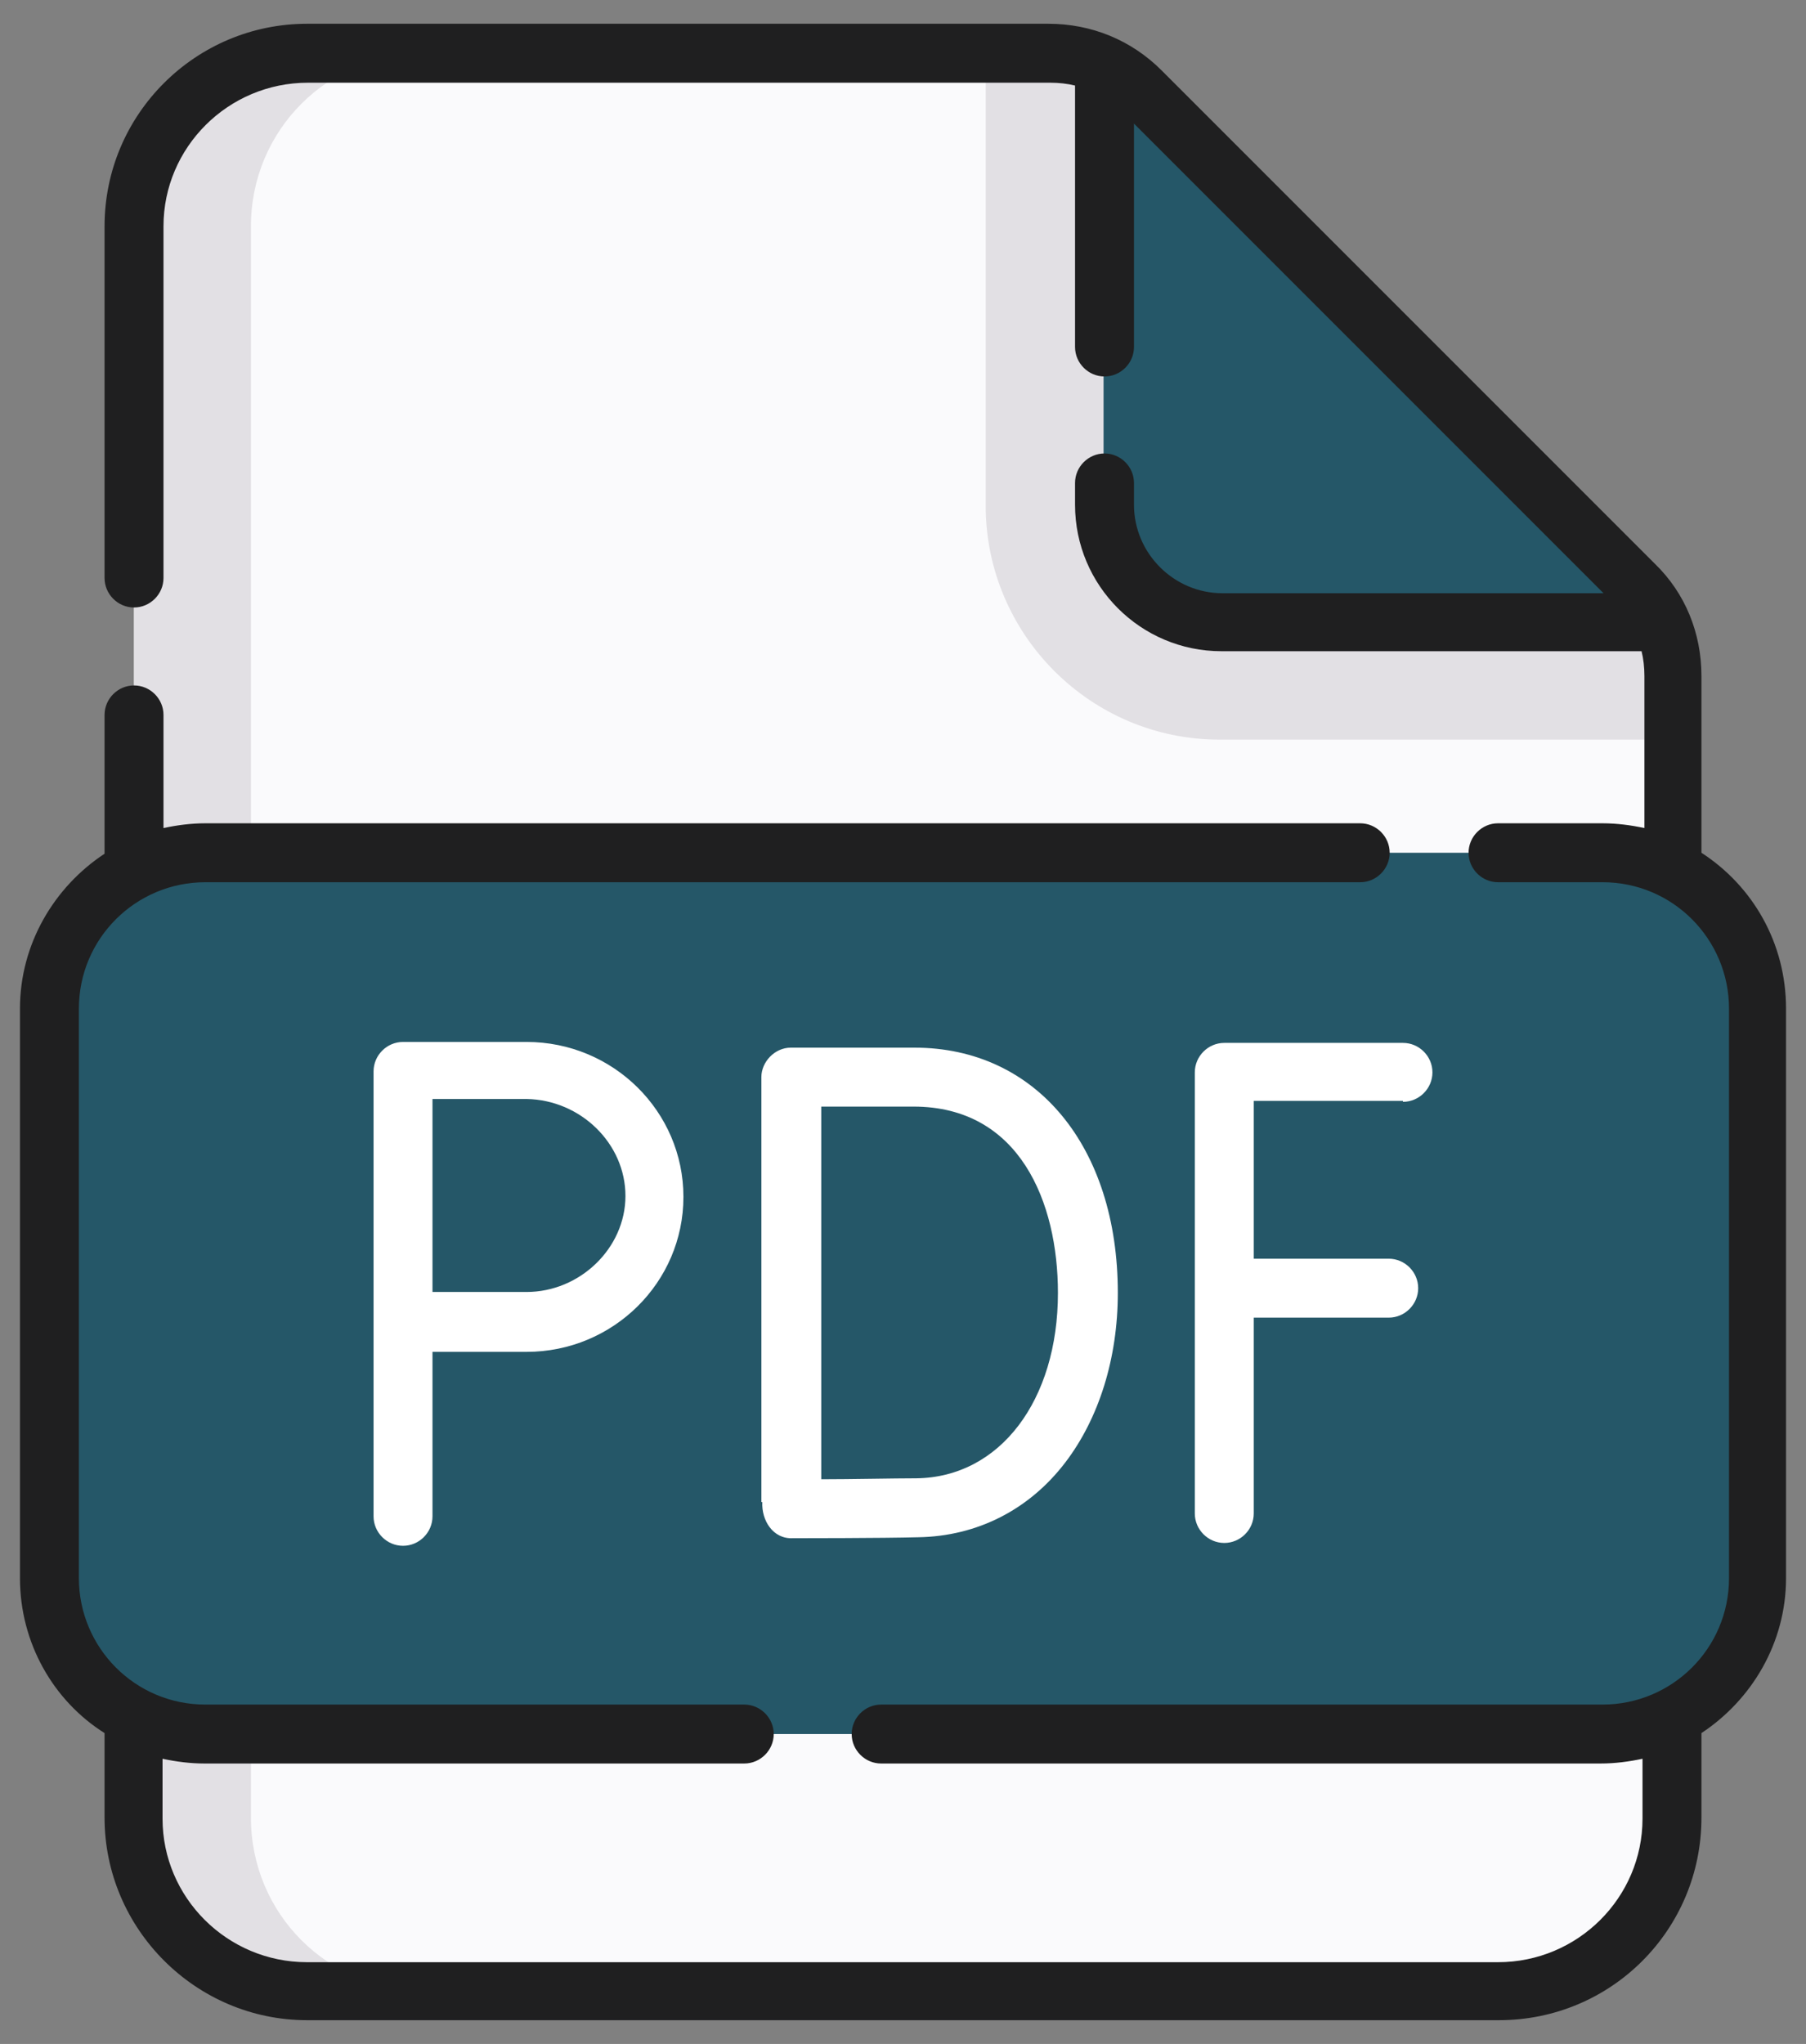 <?xml version="1.0" encoding="utf-8"?>
<!-- Generator: Adobe Illustrator 22.0.0, SVG Export Plug-In . SVG Version: 6.00 Build 0)  -->
<svg version="1.1" id="Capa_1" xmlns="http://www.w3.org/2000/svg" xmlns:xlink="http://www.w3.org/1999/xlink" x="0px" y="0px"
	 viewBox="0 0 190 215" style="enable-background:new 0 0 190 215;" xml:space="preserve">
<rect x="0" y="0" width="190" height="215" fill="#808080" stroke="none"/>
<style type="text/css">
	.st0{fill-rule:evenodd;clip-rule:evenodd;fill:#FAFAFC;}
	.st1{fill-rule:evenodd;clip-rule:evenodd;fill:#E2E0E4;}
	.st2{fill-rule:evenodd;clip-rule:evenodd;fill:#255768;}
	.st3{fill-rule:evenodd;clip-rule:evenodd;fill:#1F1F20;}
	.st4{fill-rule:evenodd;clip-rule:evenodd;fill:#FFFFFF;}
</style>
<g>
	<path class="st0" d="M175.9,191.2c0,10.1-8.2,18.2-18.2,18.2H32.3c-10.1,0-18.2-8.1-18.2-18.2V23.8c0-10.1,8.2-18.2,18.2-18.2h78.1
		c3.6,0,7.1,1.4,9.7,4l51.9,51.9c2.6,2.6,4,6,4,9.6V191.2z"/>
	<path class="st1" d="M44.6,209.4H32.3c-10.1,0-18.2-8.1-18.2-18.2V23.8c0-10.1,8.2-18.2,18.2-18.2h12.3c-10.1,0-18.2,8.1-18.2,18.2
		v167.4C26.4,201.3,34.5,209.4,44.6,209.4z"/>
	<path class="st1" d="M175.9,71.1v6.7h-47.6c-13.6,0-24.6-11.1-24.6-24.6V5.6h6.6c3.6,0,7.1,1.4,9.7,4l51.9,51.9
		C174.5,64,175.9,67.5,175.9,71.1z"/>
	<path class="st2" d="M174.7,65.5h-46.3c-6.8,0-12.3-5.5-12.3-12.3V6.8c1.5,0.7,2.8,1.6,4,2.8l51.9,51.9
		C173.1,62.6,174,64,174.7,65.5z"/>
	<path class="st2" d="M168.4,182.4H21.6c-9.1,0-16.4-7.3-16.4-16.4v-59.9c0-9.1,7.3-16.4,16.4-16.4h146.8c9.1,0,16.4,7.3,16.4,16.4
		v59.9C184.8,175,177.5,182.4,168.4,182.4z"/>
	<path class="st2" d="M31.8,182.4H21.6c-9.1,0-16.4-7.3-16.4-16.4v-59.9c0-9.1,7.3-16.4,16.4-16.4h10.3c-9.1,0-16.4,7.3-16.4,16.4
		v59.9C15.4,175,22.8,182.4,31.8,182.4z"/>
	<path class="st3" d="M179,89.7V71.1c0-4.5-1.7-8.7-4.9-11.8L122.2,7.4c-3.2-3.2-7.4-4.9-11.9-4.9H32.3C20.6,2.5,11,12,11,23.8v37
		c0,1.7,1.4,3.1,3.1,3.1c1.7,0,3.1-1.4,3.1-3.1v-37c0-8.3,6.8-15.1,15.2-15.1h78.1c0.9,0,1.8,0.1,2.6,0.3v27.5
		c0,1.7,1.4,3.1,3.1,3.1c1.7,0,3.1-1.4,3.1-3.1V13l49.4,49.4h-40.1c-5.1,0-9.3-4.2-9.3-9.3v-2.3c0-1.7-1.4-3.1-3.1-3.1
		c-1.7,0-3.1,1.4-3.1,3.1v2.3c0,8.5,6.9,15.4,15.4,15.4h44.2c0.2,0.8,0.3,1.7,0.3,2.6v16c-1.4-0.3-2.9-0.5-4.4-0.5h-11
		c-1.7,0-3.1,1.4-3.1,3.1c0,1.7,1.4,3.1,3.1,3.1h11c7.4,0,13.3,6,13.3,13.3v59.9c0,7.4-6,13.3-13.3,13.3H92.7
		c-1.7,0-3.1,1.4-3.1,3.1c0,1.7,1.4,3.1,3.1,3.1h75.7c1.5,0,3-0.2,4.4-0.5v6.3c0,8.3-6.8,15.1-15.2,15.1H32.3
		c-8.4,0-15.2-6.8-15.2-15.1v-6.3c1.4,0.3,2.9,0.5,4.4,0.5h56.8c1.7,0,3.1-1.4,3.1-3.1c0-1.7-1.4-3.1-3.1-3.1H21.6
		c-7.4,0-13.3-6-13.3-13.3v-59.9c0-7.4,6-13.3,13.3-13.3h121.5c1.7,0,3.1-1.4,3.1-3.1c0-1.7-1.4-3.1-3.1-3.1H21.6
		c-1.5,0-3,0.2-4.4,0.5V75.2c0-1.7-1.4-3.1-3.1-3.1c-1.7,0-3.1,1.4-3.1,3.1v14.6c-5.3,3.5-8.9,9.5-8.9,16.3v59.9
		c0,6.8,3.5,12.9,8.9,16.3v8.9c0,11.7,9.6,21.3,21.3,21.3h125.4c11.8,0,21.3-9.5,21.3-21.3v-8.9c5.3-3.5,8.9-9.5,8.9-16.3v-59.9
		C187.9,99.2,184.4,93.2,179,89.7z"/>
	<path class="st4" d="M147.6,115.9c1.7,0,3.1-1.4,3.1-3.1c0-1.7-1.4-3.1-3.1-3.1h-18.8c-1.7,0-3.1,1.4-3.1,3.1v46.4
		c0,1.7,1.4,3.1,3.1,3.1c1.7,0,3.1-1.4,3.1-3.1v-20.6h14.2c1.7,0,3.1-1.4,3.1-3.1c0-1.7-1.4-3.1-3.1-3.1h-14.2v-16.6H147.6z"/>
	<path class="st4" d="M80.2,158c-0.1,1.9,1.1,3.9,3.2,3.8c0.4,0,9.5,0,13.2-0.1c6.2-0.1,11.7-2.9,15.5-7.9
		c3.5-4.6,5.5-10.9,5.5-17.8c0-15.4-8.6-25.8-21.4-25.8H83.2c-1.7,0-3.1,1.5-3.1,3.1V158L80.2,158z M96.1,116.4
		c11.2,0,15.2,10.1,15.2,19.6c0,11.3-6.1,19.4-14.9,19.5c-2.3,0-6.9,0.1-10,0.1c0-5.1,0-15.1,0-19.6c0-3.8,0-14.3,0-19.6H96.1z"/>
	<path class="st4" d="M42.4,109.6c-1.7,0-3.1,1.4-3.1,3.1v46.8c0,1.7,1.4,3.1,3.1,3.1c1.7,0,3.1-1.4,3.1-3.1v-17.3c3,0,7.7,0,9.9,0
		c9.1,0,16.5-7.3,16.5-16.3c0-9-7.4-16.3-16.5-16.3H42.4L42.4,109.6z M65.8,125.8c0,5.5-4.8,10.1-10.4,10.1c-2.3,0-6.8,0-9.9,0
		c0-3.1,0-7.8,0-10.2c0-1.9,0-6.9,0-10.1h9.9C61.1,115.7,65.8,120.3,65.8,125.8z"/>
</g>
</svg>
